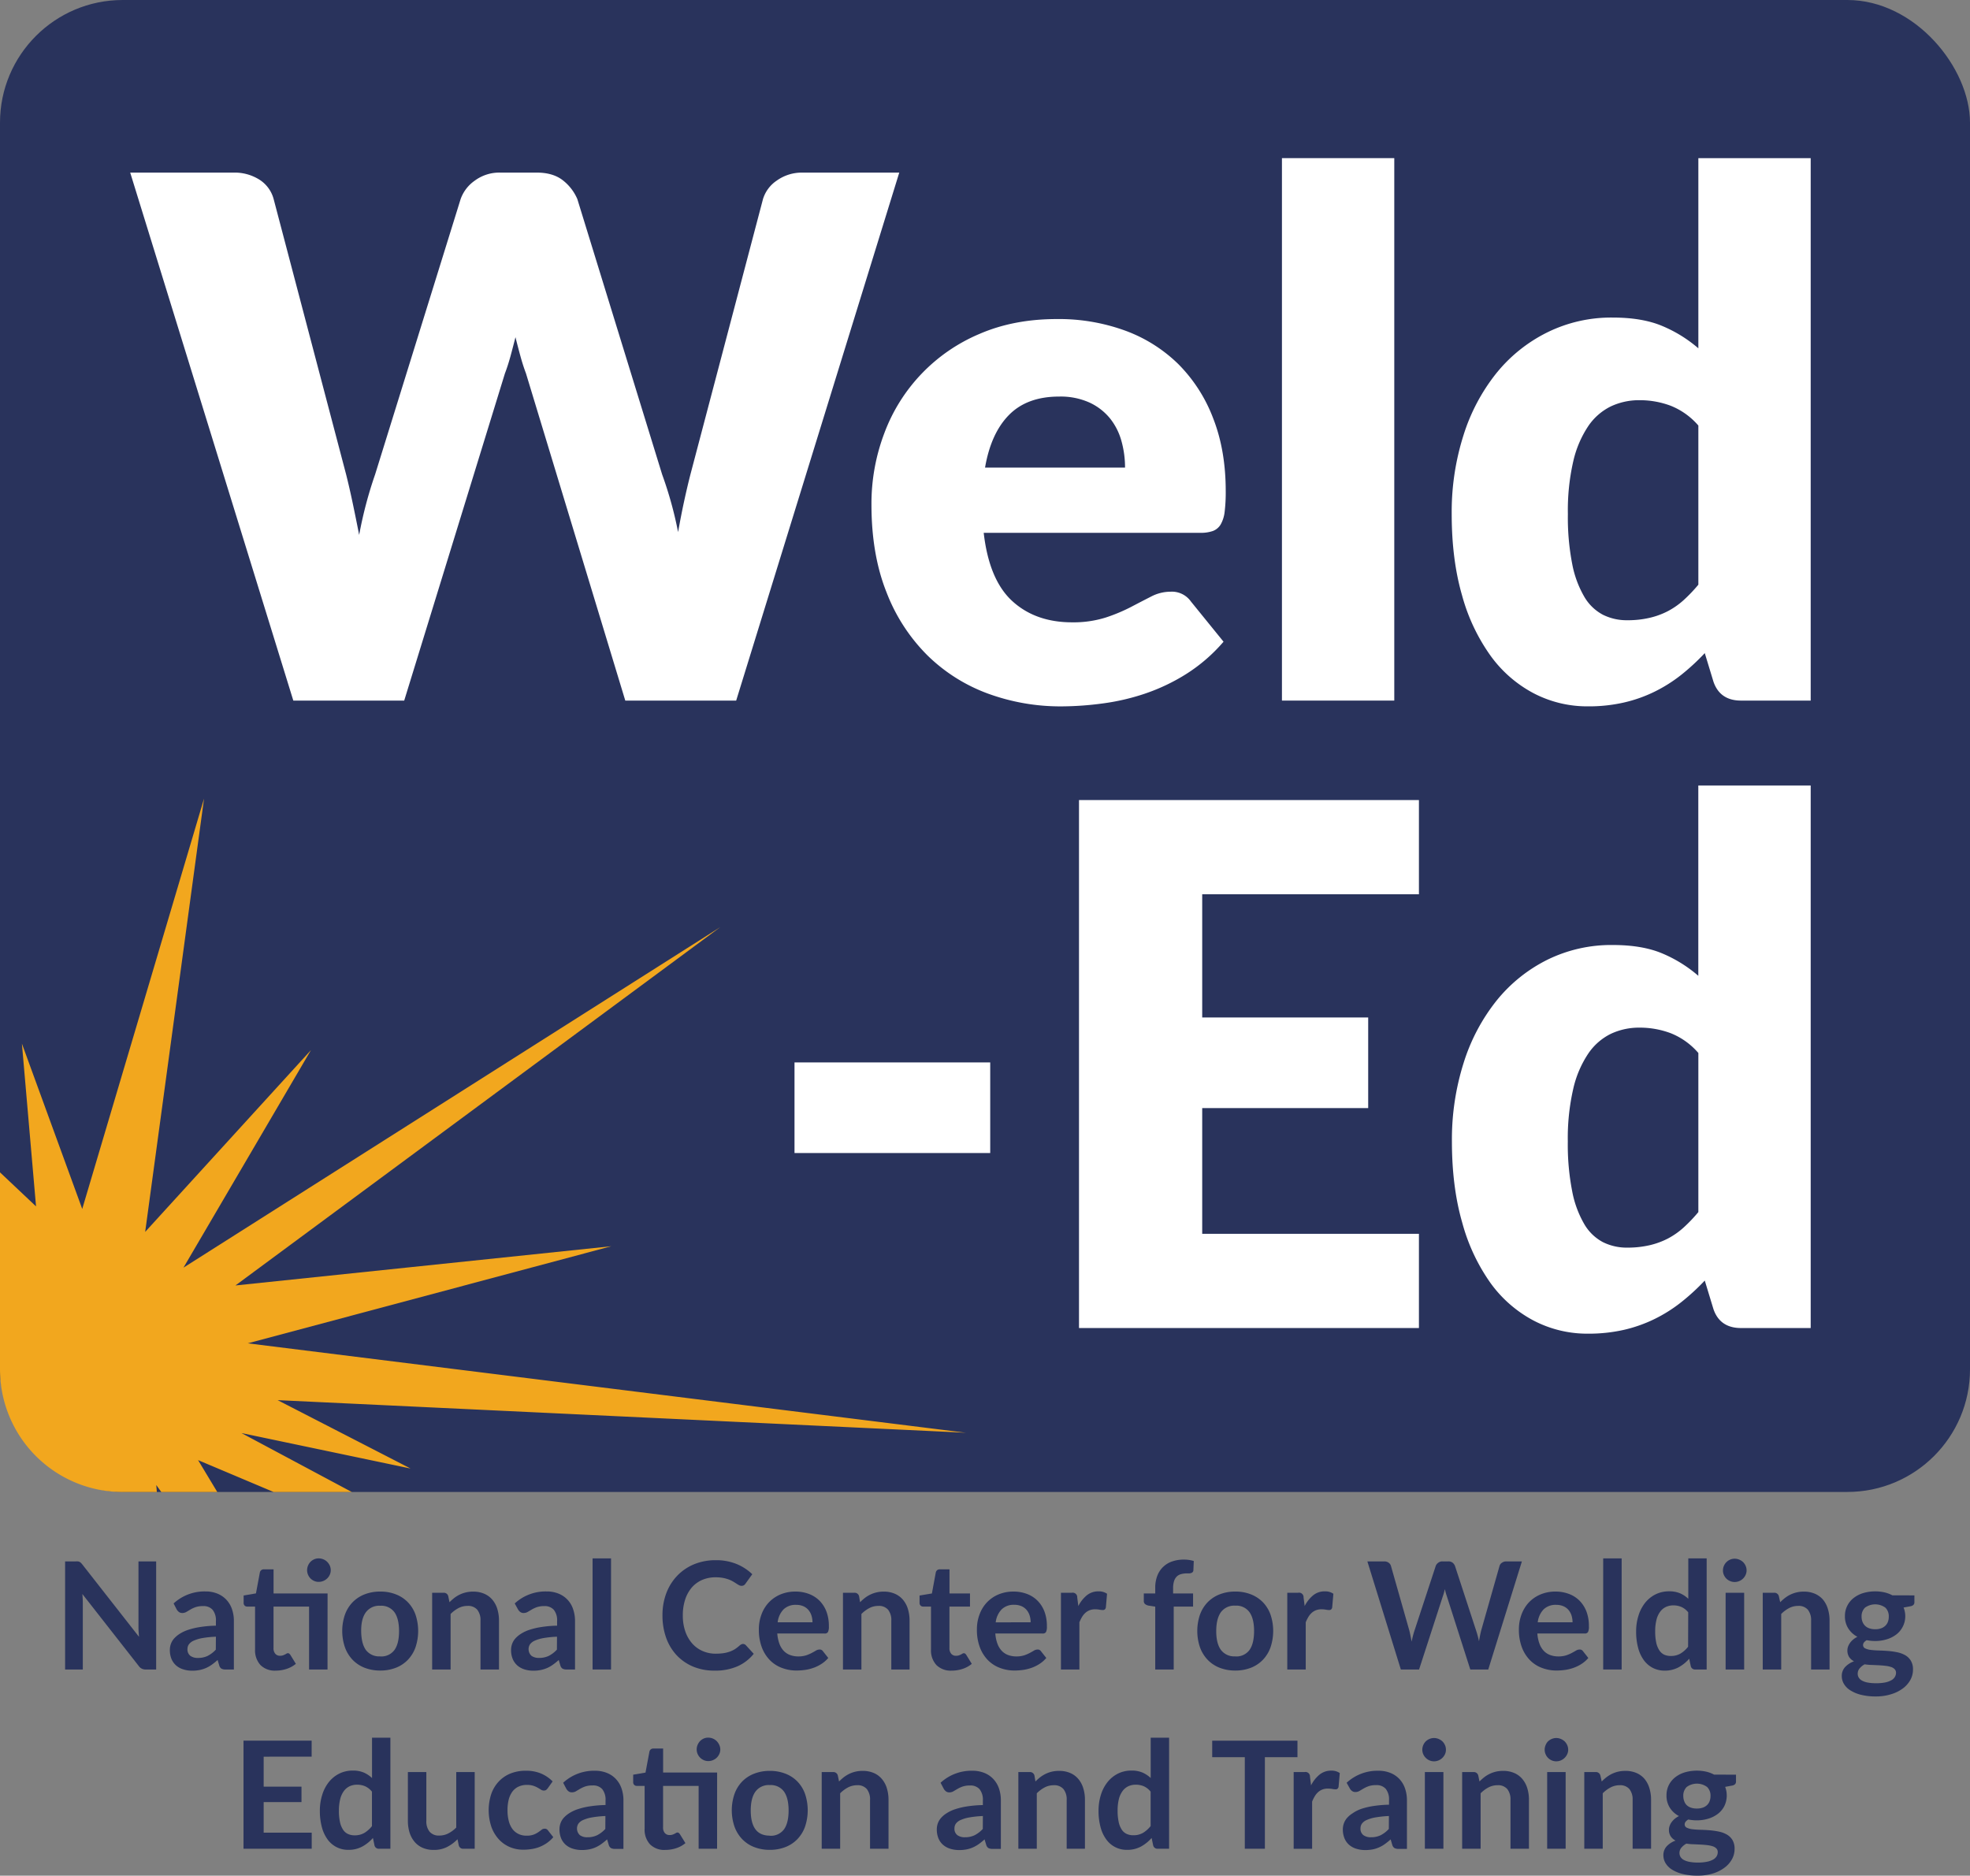 <svg xmlns="http://www.w3.org/2000/svg" viewBox="0 0 820 780.84"><rect x="0" y="0" width="820" height="780.84" fill="#808080" stroke="none"/><defs><style>.cls-1{fill:#29335c;}.cls-2{fill:#fff;}.cls-3{fill:#f2a71e;fill-rule:evenodd;}</style></defs><g id="Layer_2" data-name="Layer 2"><g id="Layer_1-2" data-name="Layer 1"><rect class="cls-1" width="820" height="621.09" rx="51.07"/><path class="cls-2" d="M330.71,442.28h81.46V480H330.71Z"/><path class="cls-2" d="M500.41,372.28v51.29H569.5v37.72H500.41v52.34h90.21v39.22H449.13V333.06H590.62v39.22Z"/><path class="cls-2" d="M753.69,327V552.85h-29q-8.76,0-11.47-7.85l-3.62-11.91a92.17,92.17,0,0,1-9.8,9,61.46,61.46,0,0,1-11.09,7,59,59,0,0,1-12.82,4.53,66.41,66.41,0,0,1-14.86,1.58,48.19,48.19,0,0,1-22.63-5.43,52.2,52.2,0,0,1-18-15.68A79.09,79.09,0,0,1,608.65,509q-4.3-14.86-4.3-33.87a105.62,105.62,0,0,1,4.83-32.51,79.62,79.62,0,0,1,13.65-25.94A63.43,63.43,0,0,1,644,399.58a60.25,60.25,0,0,1,27.31-6.18q12.21,0,20.51,3.47a56,56,0,0,1,15.09,9.35V327ZM706.93,438.35a29.63,29.63,0,0,0-11.47-8.22,36.52,36.52,0,0,0-13-2.33,27.54,27.54,0,0,0-11.92,2.56,24.24,24.24,0,0,0-9.42,8.22,43.66,43.66,0,0,0-6.27,14.71,91.82,91.82,0,0,0-2.26,21.87A101.09,101.09,0,0,0,654.43,496a43,43,0,0,0,5.05,13.65,19.67,19.67,0,0,0,7.77,7.47,22.29,22.29,0,0,0,10.11,2.26,40.66,40.66,0,0,0,9.28-1,32.53,32.53,0,0,0,7.62-2.79,32.05,32.05,0,0,0,6.56-4.6,64,64,0,0,0,6.11-6.41Z"/><path class="cls-2" d="M374.31,71.86,306.43,291.65H260.27L218.93,155.43c-.8-2.11-1.56-4.45-2.26-7s-1.41-5.26-2.11-8.07q-1.06,4.22-2.11,8.07c-.71,2.56-1.46,4.9-2.27,7L168.25,291.65H122.09L54.2,71.86H97a19.31,19.31,0,0,1,11.09,3,13.76,13.76,0,0,1,5.81,8l30.17,114.65q1.37,5.43,2.72,11.84t2.71,13.35a171,171,0,0,1,6.64-25.19l35.6-114.65a15.75,15.75,0,0,1,5.81-7.61,17.2,17.2,0,0,1,10.78-3.4h15.09q6.63,0,10.71,3.09a19.81,19.81,0,0,1,6.18,7.92l35.3,114.65a159.8,159.8,0,0,1,6.64,24q1.2-6.78,2.49-12.74t2.64-11.24L317.59,82.87a14.31,14.31,0,0,1,5.73-7.69,17.89,17.89,0,0,1,10.86-3.32Z"/><path class="cls-2" d="M409.46,221.81q2.25,19.6,11.91,28.43t24.89,8.83a44.77,44.77,0,0,0,14-2,71.25,71.25,0,0,0,10.49-4.38q4.59-2.41,8.44-4.37a17.55,17.55,0,0,1,8.07-2,9.67,9.67,0,0,1,8.45,4.08l13.58,16.74a69.2,69.2,0,0,1-15.62,13.5,81.07,81.07,0,0,1-17.19,8.15,93,93,0,0,1-17.65,4.07A131.35,131.35,0,0,1,442,294.06a87.82,87.82,0,0,1-30.85-5.35A70.69,70.69,0,0,1,386,272.79,74.93,74.93,0,0,1,369,246.55q-6.26-15.69-6.26-36.51a82.62,82.62,0,0,1,5.36-29.72A72.12,72.12,0,0,1,407.72,139q14.25-6.18,32.21-6.18a80.51,80.51,0,0,1,28.43,4.82,62,62,0,0,1,22.18,14A64.14,64.14,0,0,1,505,174.21q5.21,13.35,5.2,30.25a66.39,66.39,0,0,1-.45,8.6,13.69,13.69,0,0,1-1.66,5.28,6.37,6.37,0,0,1-3.24,2.71,15.06,15.06,0,0,1-5.21.76Zm58.83-27.16a41.09,41.09,0,0,0-1.44-10.86,26.31,26.31,0,0,0-4.67-9.43,24,24,0,0,0-8.53-6.71,29.13,29.13,0,0,0-12.82-2.56q-13.27,0-20.81,7.62t-10,21.94Z"/><path class="cls-2" d="M580.36,65.83V291.65H533.6V65.83Z"/><path class="cls-2" d="M753.69,65.83V291.65h-29q-8.76,0-11.47-7.85l-3.62-11.91a93.14,93.14,0,0,1-9.8,9.05,62,62,0,0,1-11.09,7,58.52,58.52,0,0,1-12.83,4.53,65.67,65.67,0,0,1-14.85,1.58,48.19,48.19,0,0,1-22.63-5.43,52.13,52.13,0,0,1-18-15.69,78.83,78.83,0,0,1-11.84-25.11q-4.3-14.87-4.3-33.87a105.32,105.32,0,0,1,4.83-32.51,79.43,79.43,0,0,1,13.65-25.94A63.28,63.28,0,0,1,644,138.39a60.1,60.1,0,0,1,27.31-6.19q12.21,0,20.51,3.47A56,56,0,0,1,706.93,145V65.83ZM706.93,177.15a29.7,29.7,0,0,0-11.47-8.22,36.56,36.56,0,0,0-13-2.33,27.54,27.54,0,0,0-11.92,2.56,24.27,24.27,0,0,0-9.43,8.22,43.86,43.86,0,0,0-6.26,14.71A91.25,91.25,0,0,0,652.62,214a101.09,101.09,0,0,0,1.81,20.82,43,43,0,0,0,5.05,13.65,19.6,19.6,0,0,0,7.77,7.47,22.29,22.29,0,0,0,10.11,2.26,40,40,0,0,0,9.27-1,32.2,32.2,0,0,0,7.62-2.79,31.84,31.84,0,0,0,6.57-4.6,64,64,0,0,0,6.11-6.41Z"/><path class="cls-1" d="M65,650v45H60.72a3.36,3.36,0,0,1-2.95-1.43l-23.49-30c.13,1.36.19,2.63.19,3.79V695H27.1V650h4.38a8,8,0,0,1,.92,0,2.06,2.06,0,0,1,.69.19,2.47,2.47,0,0,1,.57.4,5.75,5.75,0,0,1,.62.7l23.58,30.11c-.06-.73-.11-1.44-.16-2.15s-.06-1.35-.06-2V650Z"/><path class="cls-1" d="M72.26,667.51a18.94,18.94,0,0,1,13.25-5,13,13,0,0,1,5,.91,10.76,10.76,0,0,1,3.73,2.55,10.87,10.87,0,0,1,2.32,3.91,14.93,14.93,0,0,1,.79,5V695H93.88a3.47,3.47,0,0,1-1.68-.33,2.19,2.19,0,0,1-.93-1.32l-.69-2.3a28.31,28.31,0,0,1-2.36,1.91,14.5,14.5,0,0,1-2.4,1.39,13.13,13.13,0,0,1-2.66.85,15,15,0,0,1-3.12.3,12,12,0,0,1-3.73-.55,8,8,0,0,1-3-1.63,7.41,7.41,0,0,1-1.93-2.71,9.67,9.67,0,0,1-.68-3.76,7.47,7.47,0,0,1,.4-2.41,7.12,7.12,0,0,1,1.32-2.29,11.4,11.4,0,0,1,2.38-2,15.89,15.89,0,0,1,3.6-1.68,30.58,30.58,0,0,1,5-1.16,47.41,47.41,0,0,1,6.47-.55v-1.87a7,7,0,0,0-1.37-4.74,5,5,0,0,0-4-1.54,9.39,9.39,0,0,0-3.1.44,12.06,12.06,0,0,0-2.16,1l-1.69,1a3.38,3.38,0,0,1-1.7.43,2.23,2.23,0,0,1-1.37-.42,3.49,3.49,0,0,1-.9-1Zm17.61,13.84a41.78,41.78,0,0,0-5.6.57A15.07,15.07,0,0,0,80.63,683a4.83,4.83,0,0,0-2,1.53,3.26,3.26,0,0,0-.59,1.9,3.34,3.34,0,0,0,1.2,2.89,5.17,5.17,0,0,0,3.12.87,9.1,9.1,0,0,0,4.09-.86,12.17,12.17,0,0,0,3.38-2.59Z"/><path class="cls-1" d="M136.33,695h-7.68V668.81h-14.8v17.3a3.42,3.42,0,0,0,.73,2.33,2.51,2.51,0,0,0,2,.84,3.72,3.72,0,0,0,1.2-.17,8.81,8.81,0,0,0,.84-.36c.24-.13.45-.24.64-.36a1.1,1.1,0,0,1,.56-.17.91.91,0,0,1,.56.17,3.48,3.48,0,0,1,.47.51l2.3,3.74a11.76,11.76,0,0,1-3.86,2.11,14.24,14.24,0,0,1-4.51.72,8.39,8.39,0,0,1-6.39-2.35,9.08,9.08,0,0,1-2.22-6.49V668.81H102.9a1.49,1.49,0,0,1-1.06-.4,1.59,1.59,0,0,1-.43-1.22v-3l5.13-.87,1.62-8.68a1.69,1.69,0,0,1,.59-1,1.8,1.8,0,0,1,1.12-.34h4v10.05h22.48Zm1.34-41.34a4.52,4.52,0,0,1-.4,1.89,5,5,0,0,1-2.66,2.58,4.92,4.92,0,0,1-2,.39,4.49,4.49,0,0,1-1.86-.39,5.08,5.08,0,0,1-1.53-1.05,5,5,0,0,1-1-1.53,4.82,4.82,0,0,1,0-3.8,5.21,5.21,0,0,1,1-1.55,4.94,4.94,0,0,1,1.53-1.06,4.49,4.49,0,0,1,1.86-.39,4.92,4.92,0,0,1,2,.39,5,5,0,0,1,1.59,1.06,5.29,5.29,0,0,1,1.07,1.55A4.54,4.54,0,0,1,137.67,653.63Z"/><path class="cls-1" d="M158.29,662.56a17.36,17.36,0,0,1,6.46,1.15,14.07,14.07,0,0,1,5,3.27,14.25,14.25,0,0,1,3.19,5.16,21.35,21.35,0,0,1,0,13.65,14.5,14.5,0,0,1-3.19,5.2,13.87,13.87,0,0,1-5,3.3,17.56,17.56,0,0,1-6.46,1.15,17.78,17.78,0,0,1-6.5-1.15,14,14,0,0,1-5-3.3,14.67,14.67,0,0,1-3.2-5.2,21,21,0,0,1,0-13.65,14.41,14.41,0,0,1,3.2-5.16,14.15,14.15,0,0,1,5-3.27A17.57,17.57,0,0,1,158.29,662.56Zm0,27a6.75,6.75,0,0,0,5.9-2.68q1.91-2.67,1.91-7.84t-1.91-7.87a6.74,6.74,0,0,0-5.9-2.7,6.86,6.86,0,0,0-6,2.72q-2,2.72-1.95,7.85t1.95,7.83A6.89,6.89,0,0,0,158.29,689.53Z"/><path class="cls-1" d="M187.1,667a20.15,20.15,0,0,1,2-1.79,12.73,12.73,0,0,1,2.27-1.4,12.59,12.59,0,0,1,2.57-.9,12.74,12.74,0,0,1,3-.33,11.45,11.45,0,0,1,4.63.89,9.16,9.16,0,0,1,3.37,2.48,10.94,10.94,0,0,1,2.06,3.83,16.48,16.48,0,0,1,.7,4.9V695H200V674.66a6.89,6.89,0,0,0-1.33-4.53,5,5,0,0,0-4.08-1.6,8,8,0,0,0-3.73.9,13.63,13.63,0,0,0-3.3,2.46V695h-7.68V663.06h4.7a1.88,1.88,0,0,1,2,1.4Z"/><path class="cls-1" d="M214.25,667.51a18.92,18.92,0,0,1,13.25-5,13,13,0,0,1,5,.91,10.42,10.42,0,0,1,6.05,6.46,14.93,14.93,0,0,1,.8,5V695h-3.49a3.52,3.52,0,0,1-1.68-.33,2.27,2.27,0,0,1-.93-1.32l-.68-2.3a26.83,26.83,0,0,1-2.37,1.91,14,14,0,0,1-2.39,1.39,13.34,13.34,0,0,1-2.66.85,15.19,15.19,0,0,1-3.13.3,12,12,0,0,1-3.73-.55,8.08,8.08,0,0,1-2.95-1.63,7.41,7.41,0,0,1-1.93-2.71,9.49,9.49,0,0,1-.68-3.76,7.47,7.47,0,0,1,.4-2.41,7.12,7.12,0,0,1,1.32-2.29,11.15,11.15,0,0,1,2.38-2,15.6,15.6,0,0,1,3.59-1.68,30.58,30.58,0,0,1,5-1.16,47.7,47.7,0,0,1,6.47-.55v-1.87a7,7,0,0,0-1.37-4.74,5,5,0,0,0-3.95-1.54,9.37,9.37,0,0,0-3.09.44,12.06,12.06,0,0,0-2.16,1l-1.7,1a3.35,3.35,0,0,1-1.69.43,2.21,2.21,0,0,1-1.37-.42,3.49,3.49,0,0,1-.9-1Zm17.6,13.84a42,42,0,0,0-5.6.57,15.36,15.36,0,0,0-3.64,1.07,4.9,4.9,0,0,0-2,1.53,3.77,3.77,0,0,0,.61,4.79,5.2,5.2,0,0,0,3.13.87,9.13,9.13,0,0,0,4.09-.86,12.14,12.14,0,0,0,3.37-2.59Z"/><path class="cls-1" d="M254.34,648.75V695h-7.68V648.75Z"/><path class="cls-1" d="M309.23,684.36a1.7,1.7,0,0,1,1.22.53l3.29,3.58a18.06,18.06,0,0,1-6.73,5.19,23.05,23.05,0,0,1-9.59,1.81,22.69,22.69,0,0,1-9-1.71,20,20,0,0,1-6.83-4.76,21,21,0,0,1-4.34-7.28,27.47,27.47,0,0,1-1.5-9.24,25.87,25.87,0,0,1,1.61-9.28,21.33,21.33,0,0,1,4.56-7.26,20.58,20.58,0,0,1,7-4.75,23.3,23.3,0,0,1,9-1.69,22.32,22.32,0,0,1,8.73,1.61,20.79,20.79,0,0,1,6.48,4.23l-2.8,3.89a2.46,2.46,0,0,1-.63.66,1.87,1.87,0,0,1-1.08.28,2,2,0,0,1-1-.27c-.33-.18-.7-.39-1.09-.65s-.85-.55-1.37-.86a11.63,11.63,0,0,0-1.8-.85,15.24,15.24,0,0,0-2.38-.66,17,17,0,0,0-3.13-.26,14,14,0,0,0-5.52,1.07,12.09,12.09,0,0,0-4.31,3.11,14.52,14.52,0,0,0-2.8,5,20.94,20.94,0,0,0-1,6.7,19.84,19.84,0,0,0,1.07,6.75,15,15,0,0,0,2.91,5,12.26,12.26,0,0,0,4.32,3.09,13.32,13.32,0,0,0,5.35,1.08,24.09,24.09,0,0,0,3.1-.19,13.62,13.62,0,0,0,2.55-.59,11.74,11.74,0,0,0,2.21-1,14.87,14.87,0,0,0,2.07-1.57,2.85,2.85,0,0,1,.65-.46A1.65,1.65,0,0,1,309.23,684.36Z"/><path class="cls-1" d="M323.54,680a15.47,15.47,0,0,0,.87,4.24,8.67,8.67,0,0,0,1.81,3,6.92,6.92,0,0,0,2.66,1.74,9.7,9.7,0,0,0,3.4.58,10.53,10.53,0,0,0,3.22-.44,15.75,15.75,0,0,0,2.37-1c.67-.36,1.26-.68,1.77-1a3,3,0,0,1,1.48-.43,1.58,1.58,0,0,1,1.43.71l2.21,2.8a12.77,12.77,0,0,1-2.87,2.5,15.38,15.38,0,0,1-3.31,1.62,18,18,0,0,1-3.51.86,26.24,26.24,0,0,1-3.47.25,17,17,0,0,1-6.19-1.11,13.77,13.77,0,0,1-5-3.26,15.48,15.48,0,0,1-3.33-5.35,20.93,20.93,0,0,1-1.21-7.39,17.49,17.49,0,0,1,1.06-6.14,14.62,14.62,0,0,1,3-5,14.4,14.4,0,0,1,4.82-3.38,16.07,16.07,0,0,1,6.43-1.24,15.65,15.65,0,0,1,5.56,1,12.37,12.37,0,0,1,4.39,2.82,13.17,13.17,0,0,1,2.88,4.54,17,17,0,0,1,1,6.14,5,5,0,0,1-.38,2.35,1.52,1.52,0,0,1-1.43.61Zm14.65-4.64a9.23,9.23,0,0,0-.42-2.81,6.77,6.77,0,0,0-1.26-2.32,5.86,5.86,0,0,0-2.13-1.57,7.37,7.37,0,0,0-3-.57,7.13,7.13,0,0,0-5.24,1.89,9.28,9.28,0,0,0-2.44,5.38Z"/><path class="cls-1" d="M358,667a20.15,20.15,0,0,1,2-1.79,12.73,12.73,0,0,1,2.27-1.4,12.59,12.59,0,0,1,2.57-.9,12.74,12.74,0,0,1,3-.33,11.45,11.45,0,0,1,4.63.89,9.16,9.16,0,0,1,3.37,2.48,10.94,10.94,0,0,1,2.06,3.83,16.48,16.48,0,0,1,.7,4.9V695H371V674.66a6.89,6.89,0,0,0-1.33-4.53,5,5,0,0,0-4.08-1.6,8,8,0,0,0-3.73.9,13.63,13.63,0,0,0-3.3,2.46V695h-7.68V663.06h4.7a1.88,1.88,0,0,1,2,1.4Z"/><path class="cls-1" d="M396.14,695.47a8.39,8.39,0,0,1-6.39-2.35,9,9,0,0,1-2.23-6.49V668.81h-3.26a1.49,1.49,0,0,1-1.06-.4,1.6,1.6,0,0,1-.44-1.22v-3l5.14-.84,1.61-8.71a1.75,1.75,0,0,1,.59-1,1.82,1.82,0,0,1,1.12-.34h4v10.05h8.53v5.47H395.2v17.3a3.43,3.43,0,0,0,.74,2.33,2.5,2.5,0,0,0,2,.84,3.72,3.72,0,0,0,1.2-.17,8.81,8.81,0,0,0,.84-.36c.24-.13.45-.24.64-.36a1.07,1.07,0,0,1,.56-.17.93.93,0,0,1,.56.17,3,3,0,0,1,.46.51l2.3,3.74a11.62,11.62,0,0,1-3.85,2.11A14.29,14.29,0,0,1,396.14,695.47Z"/><path class="cls-1" d="M414.3,680a14.76,14.76,0,0,0,.87,4.24,8.67,8.67,0,0,0,1.81,3,7,7,0,0,0,2.65,1.74,9.76,9.76,0,0,0,3.41.58,10.57,10.57,0,0,0,3.22-.44,15.19,15.19,0,0,0,2.36-1c.67-.36,1.27-.68,1.77-1a3,3,0,0,1,1.48-.43,1.58,1.58,0,0,1,1.43.71l2.21,2.8a12.51,12.51,0,0,1-2.86,2.5,15.61,15.61,0,0,1-3.31,1.62,18.08,18.08,0,0,1-3.52.86,26.12,26.12,0,0,1-3.47.25,16.92,16.92,0,0,1-6.18-1.11,13.77,13.77,0,0,1-5-3.26,15.48,15.48,0,0,1-3.33-5.35,20.71,20.71,0,0,1-1.21-7.39,17.49,17.49,0,0,1,1.06-6.14,14.62,14.62,0,0,1,3-5,14.3,14.3,0,0,1,4.82-3.38,16.05,16.05,0,0,1,6.42-1.24,15.7,15.7,0,0,1,5.57,1,12.24,12.24,0,0,1,4.38,2.82,12.88,12.88,0,0,1,2.88,4.54,17,17,0,0,1,1,6.14,5,5,0,0,1-.37,2.35,1.54,1.54,0,0,1-1.43.61ZM429,675.34a9.23,9.23,0,0,0-.42-2.81,6.77,6.77,0,0,0-1.26-2.32,5.86,5.86,0,0,0-2.13-1.57,7.37,7.37,0,0,0-3-.57A7.12,7.12,0,0,0,416.9,670a9.28,9.28,0,0,0-2.44,5.38Z"/><path class="cls-1" d="M448.85,668.59a13.89,13.89,0,0,1,3.55-4.49,7.54,7.54,0,0,1,4.85-1.63,6,6,0,0,1,3.55,1l-.5,5.75a1.59,1.59,0,0,1-.45.8,1.29,1.29,0,0,1-.8.23,9.33,9.33,0,0,1-1.38-.15,10.09,10.09,0,0,0-1.79-.16,6.4,6.4,0,0,0-2.27.37,5.75,5.75,0,0,0-1.79,1.08,7.33,7.33,0,0,0-1.4,1.69,17.14,17.14,0,0,0-1.13,2.27V695h-7.68V663.06h4.51a1.87,1.87,0,0,1,2.27,1.93Z"/><path class="cls-1" d="M480.86,695V668.84l-2.77-.43a3.4,3.4,0,0,1-1.45-.64,1.58,1.58,0,0,1-.54-1.29v-3.14h4.76V661a13.78,13.78,0,0,1,.82-4.91,10.15,10.15,0,0,1,2.37-3.7,10,10,0,0,1,3.74-2.33,14.41,14.41,0,0,1,5-.81,13.61,13.61,0,0,1,4.11.59l-.16,3.85a1.13,1.13,0,0,1-.25.7,1.33,1.33,0,0,1-.57.41,3.76,3.76,0,0,1-.83.19c-.31,0-.64,0-1,0a9.13,9.13,0,0,0-2.45.3,4.06,4.06,0,0,0-1.81,1,4.66,4.66,0,0,0-1.14,1.93,9.72,9.72,0,0,0-.39,3v2.12h8.31v5.47h-8.06V695Z"/><path class="cls-1" d="M514.2,662.56a17.34,17.34,0,0,1,6.45,1.15,14.2,14.2,0,0,1,5,3.27,14.39,14.39,0,0,1,3.19,5.16,21.35,21.35,0,0,1,0,13.65,14.65,14.65,0,0,1-3.19,5.2,14,14,0,0,1-5,3.3,17.54,17.54,0,0,1-6.45,1.15,17.74,17.74,0,0,1-6.5-1.15,14,14,0,0,1-5-3.3,14.83,14.83,0,0,1-3.21-5.2,21.18,21.18,0,0,1,0-13.65,14.57,14.57,0,0,1,3.21-5.16,14.15,14.15,0,0,1,5-3.27A17.53,17.53,0,0,1,514.2,662.56Zm0,27a6.74,6.74,0,0,0,5.89-2.68Q522,684.18,522,679t-1.92-7.87a6.72,6.72,0,0,0-5.89-2.7,6.88,6.88,0,0,0-6,2.72q-1.93,2.72-1.94,7.85t1.94,7.83A6.91,6.91,0,0,0,514.2,689.53Z"/><path class="cls-1" d="M543.06,668.59a13.89,13.89,0,0,1,3.55-4.49,7.54,7.54,0,0,1,4.85-1.63,6,6,0,0,1,3.55,1l-.5,5.75a1.59,1.59,0,0,1-.45.8,1.29,1.29,0,0,1-.8.23,9.33,9.33,0,0,1-1.38-.15,10.09,10.09,0,0,0-1.79-.16,6.4,6.4,0,0,0-2.27.37,5.75,5.75,0,0,0-1.79,1.08,7.33,7.33,0,0,0-1.4,1.69,17.14,17.14,0,0,0-1.13,2.27V695h-7.68V663.06h4.51A1.87,1.87,0,0,1,542.6,665Z"/><path class="cls-1" d="M633.48,650l-14,45H612l-9.83-30.73a21.28,21.28,0,0,1-.75-2.74c-.12.52-.25,1-.37,1.46s-.26.89-.4,1.28L590.68,695h-7.59l-13.93-45h7a3.13,3.13,0,0,1,1.82.52,2.51,2.51,0,0,1,1,1.38l7.65,26.91c.16.66.33,1.38.48,2.16s.32,1.59.48,2.44c.17-.87.35-1.69.55-2.46s.41-1.48.63-2.14l8.84-26.91a2.83,2.83,0,0,1,1-1.3,2.71,2.71,0,0,1,1.79-.6h2.45a2.85,2.85,0,0,1,1.78.53,3.34,3.34,0,0,1,1,1.37l8.8,26.91a38.85,38.85,0,0,1,1.19,4.44c.27-1.63.57-3.12.9-4.44l7.65-26.91a2.32,2.32,0,0,1,1-1.34,3,3,0,0,1,1.82-.56Z"/><path class="cls-1" d="M639.92,680a14.76,14.76,0,0,0,.87,4.24,8.5,8.5,0,0,0,1.8,3,7,7,0,0,0,2.66,1.74,9.76,9.76,0,0,0,3.41.58,10.51,10.51,0,0,0,3.21-.44,15.33,15.33,0,0,0,2.37-1c.67-.36,1.26-.68,1.77-1a3,3,0,0,1,1.48-.43,1.58,1.58,0,0,1,1.43.71l2.21,2.8a12.72,12.72,0,0,1-2.86,2.5,15.68,15.68,0,0,1-3.32,1.62,18,18,0,0,1-3.51.86,26.12,26.12,0,0,1-3.47.25,17,17,0,0,1-6.19-1.11,13.65,13.65,0,0,1-5-3.26,15.33,15.33,0,0,1-3.33-5.35,20.7,20.7,0,0,1-1.22-7.39,17.72,17.72,0,0,1,1.06-6.14,14.94,14.94,0,0,1,3-5,14.35,14.35,0,0,1,4.83-3.38,16,16,0,0,1,6.42-1.24,15.74,15.74,0,0,1,5.57,1,12.24,12.24,0,0,1,4.38,2.82,13.17,13.17,0,0,1,2.88,4.54,17,17,0,0,1,1,6.14,5,5,0,0,1-.37,2.35,1.54,1.54,0,0,1-1.43.61Zm14.64-4.64a9.55,9.55,0,0,0-.41-2.81,6.77,6.77,0,0,0-1.26-2.32,5.81,5.81,0,0,0-2.14-1.57,7.37,7.37,0,0,0-3-.57,7.13,7.13,0,0,0-5.24,1.89,9.34,9.34,0,0,0-2.44,5.38Z"/><path class="cls-1" d="M675,648.75V695h-7.68V648.75Z"/><path class="cls-1" d="M710.39,648.75V695H705.7a1.81,1.81,0,0,1-1.93-1.4l-.65-3.08a16.2,16.2,0,0,1-4.44,3.58,12,12,0,0,1-5.83,1.37,10.64,10.64,0,0,1-4.79-1.09,10.76,10.76,0,0,1-3.75-3.16,15.21,15.21,0,0,1-2.42-5.12,25.79,25.79,0,0,1-.86-7,21.58,21.58,0,0,1,1-6.6,16,16,0,0,1,2.76-5.28,12.93,12.93,0,0,1,4.33-3.5,12.46,12.46,0,0,1,5.66-1.26,11.23,11.23,0,0,1,4.57.84,11.46,11.46,0,0,1,3.39,2.27V648.75Zm-7.68,22.46a7.51,7.51,0,0,0-2.84-2.24,8.37,8.37,0,0,0-3.32-.66,7.26,7.26,0,0,0-3.14.66,6.26,6.26,0,0,0-2.39,2,9.33,9.33,0,0,0-1.53,3.36,19.42,19.42,0,0,0-.53,4.81,21.41,21.41,0,0,0,.45,4.74,9.28,9.28,0,0,0,1.3,3.17,5,5,0,0,0,2,1.78,6.58,6.58,0,0,0,2.7.54,7.81,7.81,0,0,0,4.08-1,11.83,11.83,0,0,0,3.17-2.83Z"/><path class="cls-1" d="M727,653.76a4.35,4.35,0,0,1-.4,1.86,5,5,0,0,1-2.64,2.57,4.86,4.86,0,0,1-1.93.39,4.67,4.67,0,0,1-1.89-.39,5,5,0,0,1-1.53-1,5.08,5.08,0,0,1-1.05-1.53,4.49,4.49,0,0,1-.39-1.86,4.79,4.79,0,0,1,.39-1.93,4.92,4.92,0,0,1,2.58-2.6,4.67,4.67,0,0,1,1.89-.39,4.86,4.86,0,0,1,1.93.39,5.31,5.31,0,0,1,1.57,1,5.21,5.21,0,0,1,1.07,1.56A4.63,4.63,0,0,1,727,653.76Zm-1,9.3V695h-7.72V663.06Z"/><path class="cls-1" d="M741,667a19.22,19.22,0,0,1,2-1.79,12.56,12.56,0,0,1,4.83-2.3,12.74,12.74,0,0,1,3-.33,11.45,11.45,0,0,1,4.63.89,9.28,9.28,0,0,1,3.38,2.48,11.09,11.09,0,0,1,2,3.83,16.16,16.16,0,0,1,.7,4.9V695h-7.68V674.66a6.89,6.89,0,0,0-1.34-4.53,5,5,0,0,0-4.07-1.6,8,8,0,0,0-3.74.9,13.39,13.39,0,0,0-3.29,2.46V695h-7.69V663.06h4.7a1.88,1.88,0,0,1,2,1.4Z"/><path class="cls-1" d="M796.86,664.15V667q0,1.37-1.65,1.68l-2.86.53a9.59,9.59,0,0,1-2.92,11.13,12.37,12.37,0,0,1-4,2.07,16,16,0,0,1-4.93.73,17.49,17.49,0,0,1-1.8-.09c-.58-.07-1.15-.15-1.71-.25-1,.6-1.5,1.27-1.5,2a1.49,1.49,0,0,0,.89,1.41,6.9,6.9,0,0,0,2.35.64c1,.13,2.08.2,3.33.24s2.52.09,3.82.2a29.93,29.93,0,0,1,3.83.54,11.37,11.37,0,0,1,3.33,1.23,6.5,6.5,0,0,1,2.34,2.29,6.91,6.91,0,0,1,.89,3.71,8.83,8.83,0,0,1-1,4.11,11.08,11.08,0,0,1-3,3.55,15.71,15.71,0,0,1-4.85,2.5,21,21,0,0,1-6.55,1,25.3,25.3,0,0,1-6.28-.7,15,15,0,0,1-4.45-1.87,8,8,0,0,1-2.64-2.69,6.31,6.31,0,0,1-.87-3.17A5.43,5.43,0,0,1,768,694a9.38,9.38,0,0,1,3.72-2.41,5.38,5.38,0,0,1-2-1.74,5,5,0,0,1-.75-2.86,4.67,4.67,0,0,1,.26-1.48,6.58,6.58,0,0,1,.78-1.51,7.05,7.05,0,0,1,1.29-1.41,8.6,8.6,0,0,1,1.84-1.2,10,10,0,0,1-3.81-3.49,9.24,9.24,0,0,1-1.39-5.1,9.37,9.37,0,0,1,3.6-7.54,12.09,12.09,0,0,1,4-2.07,17.26,17.26,0,0,1,5-.71,17,17,0,0,1,3.86.42,13.24,13.24,0,0,1,3.3,1.23Zm-7.65,32.25a2.13,2.13,0,0,0-.56-1.52,3.62,3.62,0,0,0-1.52-.92,11,11,0,0,0-2.26-.48c-.86-.11-1.77-.18-2.74-.24l-3-.14c-1,0-2-.12-3-.25a7.32,7.32,0,0,0-2.07,1.68,3.44,3.44,0,0,0-.8,2.24,3.08,3.08,0,0,0,.42,1.57A3.49,3.49,0,0,0,775,699.6a7.85,7.85,0,0,0,2.38.83,19.09,19.09,0,0,0,3.58.29,18.87,18.87,0,0,0,3.7-.32,8.84,8.84,0,0,0,2.57-.91,3.82,3.82,0,0,0,1.47-1.36A3.38,3.38,0,0,0,789.21,696.4Zm-8.68-18.16a7.15,7.15,0,0,0,2.49-.39,4.94,4.94,0,0,0,1.76-1.08,4.47,4.47,0,0,0,1.06-1.64,6.29,6.29,0,0,0,.35-2.12,5,5,0,0,0-1.41-3.75,7.22,7.22,0,0,0-8.49,0,5,5,0,0,0-1.42,3.75,5.86,5.86,0,0,0,.36,2.08,4.54,4.54,0,0,0,1.06,1.67,4.62,4.62,0,0,0,1.77,1.09A7.19,7.19,0,0,0,780.53,678.24Z"/><path class="cls-1" d="M109.75,731.3v12.47h15.74v6.44H109.75v12.72h20v6.69H101.36v-45h28.36v6.66Z"/><path class="cls-1" d="M162.5,723.4v46.22h-4.69a1.81,1.81,0,0,1-1.93-1.4l-.65-3.08a16.17,16.17,0,0,1-4.44,3.57,11.88,11.88,0,0,1-5.83,1.37,10.51,10.51,0,0,1-4.79-1.09,10.62,10.62,0,0,1-3.75-3.15,15.31,15.31,0,0,1-2.42-5.12,25.81,25.81,0,0,1-.86-7,21.51,21.51,0,0,1,1-6.59,16,16,0,0,1,2.76-5.29,13.05,13.05,0,0,1,4.33-3.5,12.46,12.46,0,0,1,5.66-1.26,11.23,11.23,0,0,1,4.57.84,11.65,11.65,0,0,1,3.39,2.27V723.4Zm-7.68,22.45a7.71,7.71,0,0,0-2.84-2.24,8.55,8.55,0,0,0-3.32-.65,7.41,7.41,0,0,0-3.14.65,6.38,6.38,0,0,0-2.39,2A9.33,9.33,0,0,0,141.6,749a19.39,19.39,0,0,0-.53,4.8,21.44,21.44,0,0,0,.45,4.75,9.37,9.37,0,0,0,1.3,3.17,4.87,4.87,0,0,0,2.05,1.77,6.58,6.58,0,0,0,2.7.55,7.91,7.91,0,0,0,4.08-1,12,12,0,0,0,3.17-2.83Z"/><path class="cls-1" d="M197.59,737.7v31.92h-4.7a1.82,1.82,0,0,1-1.93-1.4l-.53-2.55a16.86,16.86,0,0,1-4.32,3.21,11.89,11.89,0,0,1-5.57,1.23,11.28,11.28,0,0,1-4.61-.88,9.21,9.21,0,0,1-3.38-2.51,11,11,0,0,1-2.07-3.84,16.43,16.43,0,0,1-.7-4.9V737.7h7.68V758a6.84,6.84,0,0,0,1.36,4.53,5,5,0,0,0,4.06,1.6,8.14,8.14,0,0,0,3.73-.89,13,13,0,0,0,3.3-2.44V737.7Z"/><path class="cls-1" d="M228,744.45a4,4,0,0,1-.67.69,1.6,1.6,0,0,1-1,.25,2.1,2.1,0,0,1-1.15-.36c-.37-.24-.82-.51-1.34-.81a10,10,0,0,0-1.85-.81,8.47,8.47,0,0,0-2.66-.36,8.16,8.16,0,0,0-3.54.73,6.8,6.8,0,0,0-2.54,2.1,9.76,9.76,0,0,0-1.51,3.32,17.84,17.84,0,0,0-.49,4.4,17.39,17.39,0,0,0,.54,4.54,9.67,9.67,0,0,0,1.57,3.34,6.79,6.79,0,0,0,2.49,2,7.46,7.46,0,0,0,3.29.7,8.14,8.14,0,0,0,3-.45,9.52,9.52,0,0,0,1.92-1c.52-.36,1-.7,1.35-1a2,2,0,0,1,1.29-.45,1.56,1.56,0,0,1,1.4.72l2.21,2.8a13.79,13.79,0,0,1-2.77,2.5,15.49,15.49,0,0,1-3.09,1.62,15.69,15.69,0,0,1-3.3.85,22.71,22.71,0,0,1-3.38.25,14.25,14.25,0,0,1-5.56-1.1,13.15,13.15,0,0,1-4.57-3.22,15.4,15.4,0,0,1-3.1-5.18,21.84,21.84,0,0,1-.12-13.5,14.62,14.62,0,0,1,3-5.19,13.67,13.67,0,0,1,4.85-3.44,16.71,16.71,0,0,1,6.65-1.24,15.77,15.77,0,0,1,6.27,1.15,15.12,15.12,0,0,1,4.84,3.29Z"/><path class="cls-1" d="M234.41,742.15a18.94,18.94,0,0,1,13.25-5,13,13,0,0,1,5,.92,10.5,10.5,0,0,1,3.73,2.55,10.91,10.91,0,0,1,2.32,3.9,15,15,0,0,1,.79,5v20.16H256a3.47,3.47,0,0,1-1.68-.33,2.22,2.22,0,0,1-.93-1.32l-.69-2.3c-.81.72-1.6,1.36-2.36,1.91A13.77,13.77,0,0,1,248,769a12.55,12.55,0,0,1-2.66.86,15.77,15.77,0,0,1-3.12.29,12.32,12.32,0,0,1-3.73-.54,8.19,8.19,0,0,1-3-1.63,7.41,7.41,0,0,1-1.93-2.71,9.7,9.7,0,0,1-.68-3.76,7.43,7.43,0,0,1,.4-2.41,7.12,7.12,0,0,1,1.32-2.29,11.12,11.12,0,0,1,2.38-2,15.08,15.08,0,0,1,3.6-1.68,30.52,30.52,0,0,1,5-1.17,49.19,49.19,0,0,1,6.47-.54v-1.87a7,7,0,0,0-1.37-4.74,5,5,0,0,0-4-1.54,9.41,9.41,0,0,0-3.1.43,12.81,12.81,0,0,0-2.16,1c-.62.37-1.19.69-1.69,1a3.39,3.39,0,0,1-1.7.44,2.23,2.23,0,0,1-1.37-.42,3.63,3.63,0,0,1-.9-1ZM252,756a43.29,43.29,0,0,0-5.6.58,15.07,15.07,0,0,0-3.64,1.07,4.81,4.81,0,0,0-2,1.52,3.77,3.77,0,0,0,.61,4.79,5.1,5.1,0,0,0,3.12.88,9.1,9.1,0,0,0,4.09-.86,12.22,12.22,0,0,0,3.38-2.6Z"/><path class="cls-1" d="M298.48,769.62H290.8V743.46H276v17.29a3.41,3.41,0,0,0,.73,2.33,2.51,2.51,0,0,0,2,.84,3.47,3.47,0,0,0,1.2-.17,6.89,6.89,0,0,0,.84-.35l.64-.36a1,1,0,0,1,.56-.17.85.85,0,0,1,.56.17,2.68,2.68,0,0,1,.47.51l2.3,3.73a11.61,11.61,0,0,1-3.86,2.12,14.52,14.52,0,0,1-4.51.71,8.36,8.36,0,0,1-6.39-2.35,9,9,0,0,1-2.22-6.48V743.46h-3.27a1.5,1.5,0,0,1-1.06-.41,1.57,1.57,0,0,1-.43-1.21v-3.05l5.13-.87,1.62-8.68a1.7,1.7,0,0,1,.59-1,1.74,1.74,0,0,1,1.12-.34h4v10h22.48Zm1.34-41.34a4.47,4.47,0,0,1-.4,1.88,4.94,4.94,0,0,1-2.66,2.58,4.92,4.92,0,0,1-1.95.39,4.49,4.49,0,0,1-1.86-.39,4.91,4.91,0,0,1-2.57-2.58,4.62,4.62,0,0,1-.39-1.88,4.69,4.69,0,0,1,.39-1.91,5.39,5.39,0,0,1,1-1.56,5.11,5.11,0,0,1,1.53-1.06,4.65,4.65,0,0,1,1.86-.38,5.1,5.1,0,0,1,1.95.38,5.15,5.15,0,0,1,1.59,1.06,5.48,5.48,0,0,1,1.07,1.56A4.54,4.54,0,0,1,299.82,728.28Z"/><path class="cls-1" d="M320.44,737.21a17.36,17.36,0,0,1,6.46,1.15,13.91,13.91,0,0,1,5,3.26,14.21,14.21,0,0,1,3.19,5.17,21.35,21.35,0,0,1,0,13.65,14.55,14.55,0,0,1-3.19,5.19,13.74,13.74,0,0,1-5,3.3,17.36,17.36,0,0,1-6.46,1.15,17.57,17.57,0,0,1-6.5-1.15,13.82,13.82,0,0,1-5-3.3,14.71,14.71,0,0,1-3.2-5.19,21,21,0,0,1,0-13.65,14.36,14.36,0,0,1,3.2-5.17,14,14,0,0,1,5-3.26A17.57,17.57,0,0,1,320.44,737.21Zm0,27a6.77,6.77,0,0,0,5.9-2.67q1.91-2.68,1.91-7.84c0-3.44-.64-6.07-1.91-7.87a6.75,6.75,0,0,0-5.9-2.71,6.84,6.84,0,0,0-6,2.73q-1.95,2.72-1.95,7.85t1.95,7.82C315.75,763.28,317.75,764.17,320.44,764.17Z"/><path class="cls-1" d="M349.25,741.62a21.48,21.48,0,0,1,2-1.79,14,14,0,0,1,2.27-1.4,12.47,12.47,0,0,1,5.56-1.22,11.45,11.45,0,0,1,4.63.88,9.08,9.08,0,0,1,3.37,2.49,10.85,10.85,0,0,1,2.06,3.83,16.43,16.43,0,0,1,.7,4.9v20.31h-7.69V749.31a6.89,6.89,0,0,0-1.33-4.53,5,5,0,0,0-4.08-1.6,8,8,0,0,0-3.73.9,13.37,13.37,0,0,0-3.3,2.46v23.08h-7.68V737.7h4.7a1.89,1.89,0,0,1,2,1.4Z"/><path class="cls-1" d="M391.51,742.15a18.94,18.94,0,0,1,13.25-5,13,13,0,0,1,5,.92,10.5,10.5,0,0,1,3.73,2.55,10.91,10.91,0,0,1,2.32,3.9,15,15,0,0,1,.79,5v20.16h-3.48a3.5,3.5,0,0,1-1.68-.33,2.3,2.3,0,0,1-.93-1.32l-.69-2.3a27.12,27.12,0,0,1-2.36,1.91,14.07,14.07,0,0,1-2.39,1.38,12.74,12.74,0,0,1-2.66.86,16,16,0,0,1-3.13.29,12.32,12.32,0,0,1-3.73-.54,8.27,8.27,0,0,1-3-1.63,7.41,7.41,0,0,1-1.93-2.71,9.7,9.7,0,0,1-.68-3.76,7.43,7.43,0,0,1,.4-2.41,7,7,0,0,1,1.33-2.29,10.65,10.65,0,0,1,2.38-2,14.81,14.81,0,0,1,3.59-1.68,30.52,30.52,0,0,1,5-1.17,49.34,49.34,0,0,1,6.47-.54v-1.87a7,7,0,0,0-1.37-4.74,5,5,0,0,0-3.95-1.54,9.35,9.35,0,0,0-3.09.43,13.31,13.31,0,0,0-2.17,1c-.62.37-1.18.69-1.69,1a3.36,3.36,0,0,1-1.7.44,2.23,2.23,0,0,1-1.37-.42,3.63,3.63,0,0,1-.9-1ZM409.12,756a43.29,43.29,0,0,0-5.6.58,15.21,15.21,0,0,0-3.64,1.07,4.88,4.88,0,0,0-2,1.52,3.38,3.38,0,0,0-.59,1.9,3.32,3.32,0,0,0,1.2,2.89,5.13,5.13,0,0,0,3.12.88,9.1,9.1,0,0,0,4.09-.86,12.22,12.22,0,0,0,3.38-2.6Z"/><path class="cls-1" d="M431,741.62a22.92,22.92,0,0,1,2-1.79,14,14,0,0,1,2.27-1.4,13,13,0,0,1,2.57-.9,13.22,13.22,0,0,1,3-.32,11.5,11.5,0,0,1,4.64.88,9.16,9.16,0,0,1,3.37,2.49,10.83,10.83,0,0,1,2.05,3.83,16.12,16.12,0,0,1,.7,4.9v20.31H444V749.31a6.84,6.84,0,0,0-1.34-4.53,5,5,0,0,0-4.07-1.6,8,8,0,0,0-3.73.9,13.37,13.37,0,0,0-3.3,2.46v23.08h-7.68V737.7h4.69a1.89,1.89,0,0,1,2,1.4Z"/><path class="cls-1" d="M486.63,723.4v46.22h-4.7a1.81,1.81,0,0,1-1.93-1.4l-.65-3.08a16.27,16.27,0,0,1-4.43,3.57,11.92,11.92,0,0,1-5.84,1.37,10.39,10.39,0,0,1-8.53-4.24,15.13,15.13,0,0,1-2.43-5.12,25.81,25.81,0,0,1-.86-7,21.82,21.82,0,0,1,1-6.59,15.86,15.86,0,0,1,2.77-5.29,12.92,12.92,0,0,1,4.32-3.5,12.49,12.49,0,0,1,5.66-1.26,11.23,11.23,0,0,1,4.57.84,11.65,11.65,0,0,1,3.39,2.27V723.4Zm-7.69,22.45a7.71,7.71,0,0,0-2.84-2.24,8.5,8.5,0,0,0-3.31-.65,7.45,7.45,0,0,0-3.15.65,6.38,6.38,0,0,0-2.39,2,9.68,9.68,0,0,0-1.53,3.36,19.43,19.43,0,0,0-.52,4.8,21.44,21.44,0,0,0,.45,4.75,9.37,9.37,0,0,0,1.29,3.17,4.87,4.87,0,0,0,2.05,1.77,6.59,6.59,0,0,0,2.71.55,7.89,7.89,0,0,0,4.07-1,12,12,0,0,0,3.17-2.83Z"/><path class="cls-1" d="M540.06,731.51H526.5v38.11h-8.36V731.51H504.57v-6.87h35.49Z"/><path class="cls-1" d="M545.72,743.24a13.68,13.68,0,0,1,3.55-4.49,7.55,7.55,0,0,1,4.85-1.64,5.92,5.92,0,0,1,3.55,1l-.5,5.75a1.55,1.55,0,0,1-.45.79,1.23,1.23,0,0,1-.8.24,8.38,8.38,0,0,1-1.38-.16,11.09,11.09,0,0,0-1.79-.15,6.4,6.4,0,0,0-2.27.37,5.92,5.92,0,0,0-1.79,1.07,7.39,7.39,0,0,0-1.4,1.7,16.55,16.55,0,0,0-1.13,2.27v19.66h-7.68V737.7H543a1.87,1.87,0,0,1,2.27,1.93Z"/><path class="cls-1" d="M560.53,742.15a18.92,18.92,0,0,1,13.25-5,13,13,0,0,1,5,.92,10.54,10.54,0,0,1,3.74,2.55,10.89,10.89,0,0,1,2.31,3.9,15,15,0,0,1,.8,5v20.16h-3.49a3.52,3.52,0,0,1-1.68-.33,2.3,2.3,0,0,1-.93-1.32l-.68-2.3a28.78,28.78,0,0,1-2.37,1.91,13.34,13.34,0,0,1-2.39,1.38,12.74,12.74,0,0,1-2.66.86,16,16,0,0,1-3.13.29,12.32,12.32,0,0,1-3.73-.54,8.14,8.14,0,0,1-3-1.63,7.29,7.29,0,0,1-1.93-2.71,9.52,9.52,0,0,1-.69-3.76,7.44,7.44,0,0,1,.41-2.41,7.12,7.12,0,0,1,1.32-2.29,10.65,10.65,0,0,1,2.38-2A14.81,14.81,0,0,1,566.7,753a30.52,30.52,0,0,1,5-1.17,49.49,49.49,0,0,1,6.47-.54v-1.87a7,7,0,0,0-1.37-4.74,5,5,0,0,0-4-1.54,9.39,9.39,0,0,0-3.09.43,12.81,12.81,0,0,0-2.16,1l-1.7,1a3.35,3.35,0,0,1-1.69.44,2.21,2.21,0,0,1-1.37-.42,3.33,3.33,0,0,1-.9-1ZM578.13,756a43.49,43.49,0,0,0-5.6.58,15.36,15.36,0,0,0-3.64,1.07,4.88,4.88,0,0,0-2,1.52,3.38,3.38,0,0,0-.59,1.9,3.32,3.32,0,0,0,1.2,2.89,5.14,5.14,0,0,0,3.13.88,9.13,9.13,0,0,0,4.09-.86,12.19,12.19,0,0,0,3.37-2.6Z"/><path class="cls-1" d="M601.86,728.4a4.36,4.36,0,0,1-.4,1.87,5.12,5.12,0,0,1-2.64,2.57,4.86,4.86,0,0,1-1.93.39,4.67,4.67,0,0,1-1.89-.39,4.85,4.85,0,0,1-1.53-1.05,4.92,4.92,0,0,1-1.05-1.52,4.51,4.51,0,0,1-.39-1.87,4.78,4.78,0,0,1,.39-1.92,4.87,4.87,0,0,1,1.05-1.56,5,5,0,0,1,1.53-1,4.67,4.67,0,0,1,1.89-.39,4.86,4.86,0,0,1,1.93.39,5.31,5.31,0,0,1,1.57,1,5.09,5.09,0,0,1,1.07,1.56A4.62,4.62,0,0,1,601.86,728.4Zm-1.05,9.3v31.92h-7.72V737.7Z"/><path class="cls-1" d="M615.83,741.62a20.41,20.41,0,0,1,2-1.79,13.59,13.59,0,0,1,2.27-1.4,12.9,12.9,0,0,1,2.56-.9,13.31,13.31,0,0,1,3-.32,11.45,11.45,0,0,1,4.63.88,9.08,9.08,0,0,1,3.37,2.49,10.85,10.85,0,0,1,2.06,3.83,16.43,16.43,0,0,1,.7,4.9v20.31h-7.69V749.31a6.89,6.89,0,0,0-1.33-4.53,5,5,0,0,0-4.07-1.6,8,8,0,0,0-3.74.9,13.14,13.14,0,0,0-3.29,2.46v23.08h-7.69V737.7h4.7a1.89,1.89,0,0,1,2,1.4Z"/><path class="cls-1" d="M652.75,728.4a4.37,4.37,0,0,1-.41,1.87,5.12,5.12,0,0,1-2.64,2.57,4.82,4.82,0,0,1-1.93.39,4.62,4.62,0,0,1-1.88-.39,4.89,4.89,0,0,1-1.54-1.05,4.73,4.73,0,0,1-1-1.52,4.51,4.51,0,0,1-.39-1.87,4.78,4.78,0,0,1,.39-1.92,4.69,4.69,0,0,1,1-1.56,5,5,0,0,1,1.54-1,4.62,4.62,0,0,1,1.88-.39,4.82,4.82,0,0,1,1.93.39,5.31,5.31,0,0,1,1.57,1,5.09,5.09,0,0,1,1.07,1.56A4.63,4.63,0,0,1,652.75,728.4Zm-1.06,9.3v31.92H644V737.7Z"/><path class="cls-1" d="M666.71,741.62a20.41,20.41,0,0,1,2-1.79,13.59,13.59,0,0,1,2.27-1.4,13.13,13.13,0,0,1,2.56-.9,13.37,13.37,0,0,1,3-.32,11.42,11.42,0,0,1,4.63.88,9.11,9.11,0,0,1,3.38,2.49,10.83,10.83,0,0,1,2,3.83,16.12,16.12,0,0,1,.7,4.9v20.31h-7.68V749.31a6.89,6.89,0,0,0-1.34-4.53,5,5,0,0,0-4.07-1.6,8,8,0,0,0-3.73.9,13,13,0,0,0-3.3,2.46v23.08h-7.68V737.7h4.69a1.89,1.89,0,0,1,2,1.4Z"/><path class="cls-1" d="M722.6,738.79v2.86c0,.92-.55,1.48-1.64,1.68l-2.87.53a10.16,10.16,0,0,1-.29,7.89,9.51,9.51,0,0,1-2.63,3.25,12.37,12.37,0,0,1-4,2.07,16.27,16.27,0,0,1-4.93.73,15,15,0,0,1-1.8-.1c-.58-.06-1.15-.14-1.71-.25-1,.61-1.49,1.28-1.49,2a1.48,1.48,0,0,0,.88,1.41,7.47,7.47,0,0,0,2.35.64c1,.12,2.09.2,3.33.23s2.52.1,3.83.2a31.65,31.65,0,0,1,3.82.55,11.26,11.26,0,0,1,3.33,1.23,6.58,6.58,0,0,1,2.35,2.28,7.07,7.07,0,0,1,.88,3.72,8.71,8.71,0,0,1-1,4.11,11,11,0,0,1-3,3.54,15.72,15.72,0,0,1-4.85,2.51,20.94,20.94,0,0,1-6.54.94,24.91,24.91,0,0,1-6.29-.7,14.87,14.87,0,0,1-4.45-1.86,8.13,8.13,0,0,1-2.64-2.69,6.35,6.35,0,0,1-.87-3.18,5.39,5.39,0,0,1,1.35-3.74,9.35,9.35,0,0,1,3.72-2.41,5.39,5.39,0,0,1-2-1.75,4.91,4.91,0,0,1-.75-2.86,4.37,4.37,0,0,1,.27-1.47,6,6,0,0,1,.77-1.51,8.09,8.09,0,0,1,1.29-1.42,9.44,9.44,0,0,1,1.84-1.2,10,10,0,0,1-3.81-3.48,9.31,9.31,0,0,1-1.38-5.1,9.54,9.54,0,0,1,.94-4.28,9.7,9.7,0,0,1,2.65-3.26,12.19,12.19,0,0,1,4-2.07,18,18,0,0,1,8.91-.3,13.24,13.24,0,0,1,3.3,1.23ZM715,771.05a2.11,2.11,0,0,0-.56-1.53,3.73,3.73,0,0,0-1.52-.92,12.38,12.38,0,0,0-2.26-.48c-.86-.1-1.77-.18-2.73-.23l-3-.14c-1,0-2-.12-3-.25a7.32,7.32,0,0,0-2.07,1.68,3.41,3.41,0,0,0-.79,2.24,3.11,3.11,0,0,0,.42,1.57,3.46,3.46,0,0,0,1.33,1.26,8,8,0,0,0,2.38.82,18.2,18.2,0,0,0,3.58.3,18,18,0,0,0,3.7-.33,8.84,8.84,0,0,0,2.57-.9,4,4,0,0,0,1.48-1.37A3.33,3.33,0,0,0,715,771.05Zm-8.68-18.17a7.15,7.15,0,0,0,2.49-.39,4.83,4.83,0,0,0,1.76-1.07,4.46,4.46,0,0,0,1.06-1.65,6,6,0,0,0,.36-2.11,5,5,0,0,0-1.42-3.75,7.18,7.18,0,0,0-8.49,0,5,5,0,0,0-1.42,3.75,5.9,5.9,0,0,0,.36,2.08A4.5,4.5,0,0,0,702,751.4a4.78,4.78,0,0,0,1.77,1.09A7.23,7.23,0,0,0,706.27,752.88Z"/><path class="cls-3" d="M115.56,582.87l286.49,13.57L103.14,559.22,254.46,518.8,98,535.13,299.75,386,76.37,527.71l53.06-90.55-69,75.67,24.5-180.4L34.23,503.28,9.12,434.45,15,502.21,0,488.05v82a51.06,51.06,0,0,0,51.07,51.07H65.28l-.23-2.91,2.1,2.91h23.3l-8-13.28,31.46,13.28h32.54l-45.95-24.55,70.4,14.77Z"/></g></g></svg>